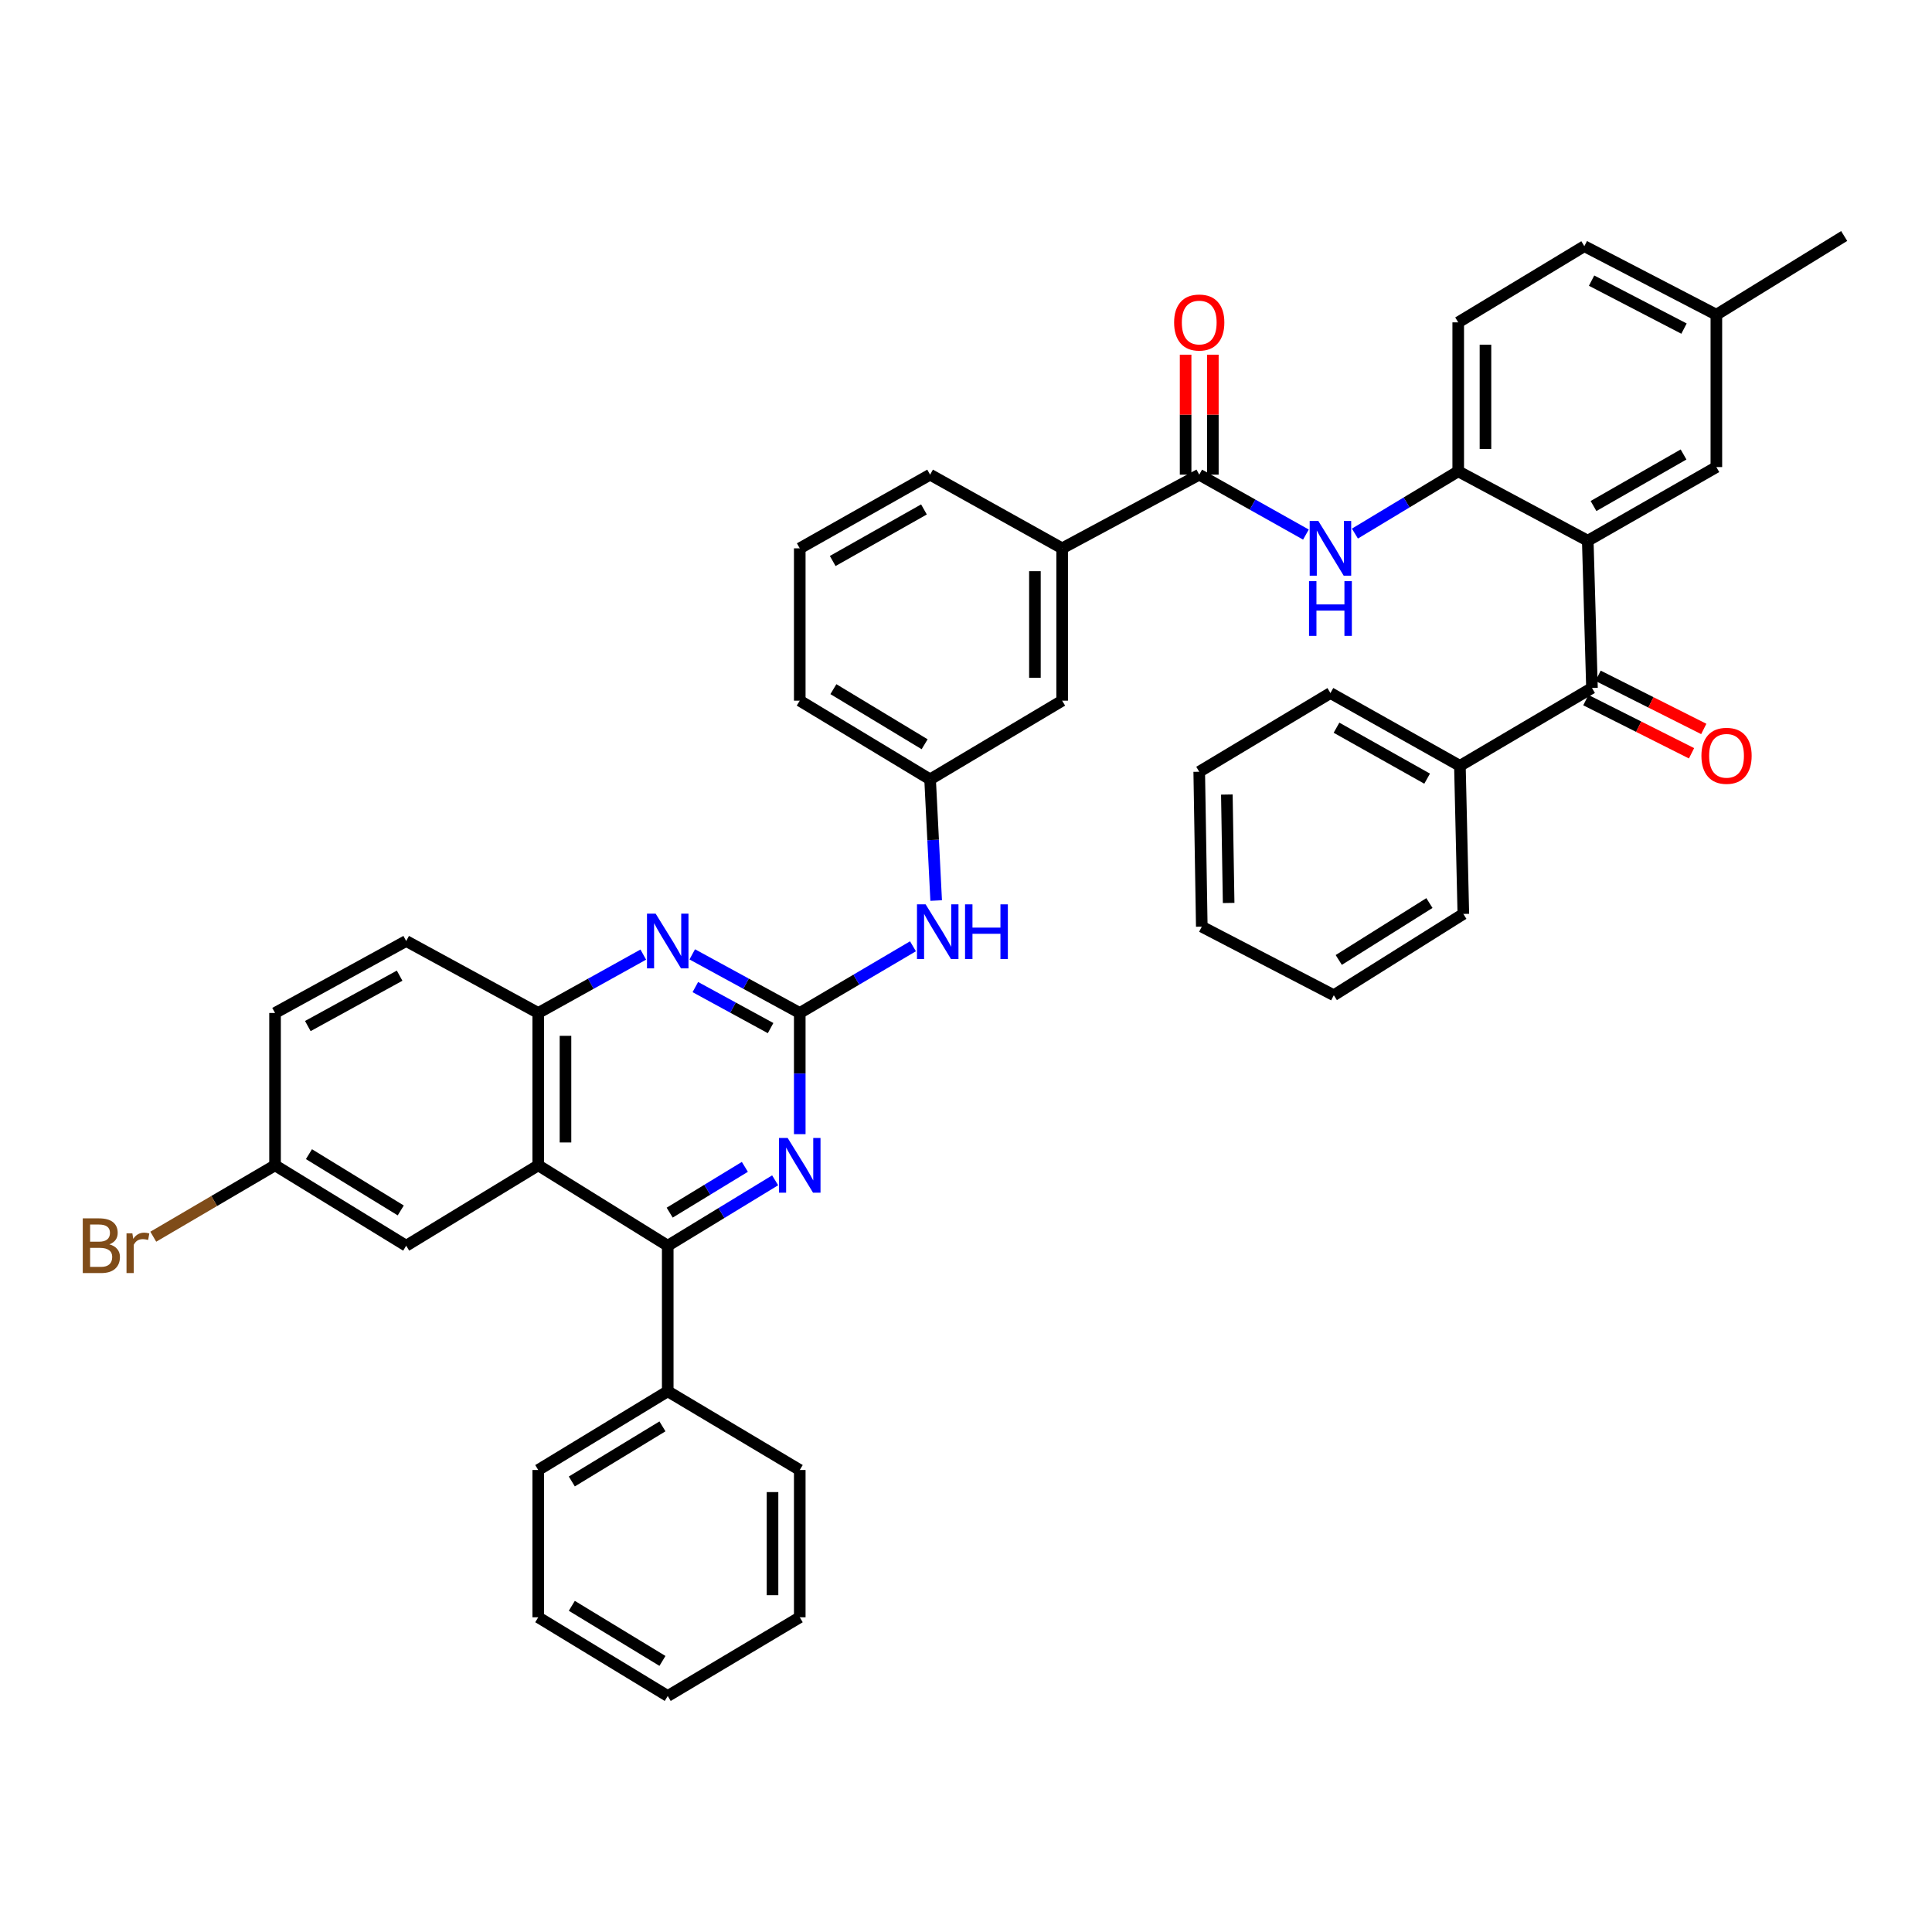 <?xml version='1.0' encoding='iso-8859-1'?>
<svg version='1.1' baseProfile='full'
              xmlns='http://www.w3.org/2000/svg'
                      xmlns:rdkit='http://www.rdkit.org/xml'
                      xmlns:xlink='http://www.w3.org/1999/xlink'
                  xml:space='preserve'
width='1000px' height='1000px' viewBox='0 0 1000 1000'>
<!-- END OF HEADER -->
<rect style='opacity:1.0;fill:#FFFFFF;stroke:none' width='1000' height='1000' x='0' y='0'> </rect>
<path class='bond-3' d='M 413.954,524.314 L 413.954,555.675' style='fill:none;fill-rule:evenodd;stroke:#000000;stroke-width:6px;stroke-linecap:butt;stroke-linejoin:miter;stroke-opacity:1' />
<path class='bond-3' d='M 413.954,555.675 L 413.954,587.037' style='fill:none;fill-rule:evenodd;stroke:#0000FF;stroke-width:6px;stroke-linecap:butt;stroke-linejoin:miter;stroke-opacity:1' />
<path class='bond-4' d='M 413.954,524.314 L 386.129,509.145' style='fill:none;fill-rule:evenodd;stroke:#000000;stroke-width:6px;stroke-linecap:butt;stroke-linejoin:miter;stroke-opacity:1' />
<path class='bond-4' d='M 386.129,509.145 L 358.305,493.976' style='fill:none;fill-rule:evenodd;stroke:#0000FF;stroke-width:6px;stroke-linecap:butt;stroke-linejoin:miter;stroke-opacity:1' />
<path class='bond-4' d='M 398.858,532.142 L 379.381,521.524' style='fill:none;fill-rule:evenodd;stroke:#000000;stroke-width:6px;stroke-linecap:butt;stroke-linejoin:miter;stroke-opacity:1' />
<path class='bond-4' d='M 379.381,521.524 L 359.904,510.906' style='fill:none;fill-rule:evenodd;stroke:#0000FF;stroke-width:6px;stroke-linecap:butt;stroke-linejoin:miter;stroke-opacity:1' />
<path class='bond-10' d='M 413.954,524.314 L 443.254,507.055' style='fill:none;fill-rule:evenodd;stroke:#000000;stroke-width:6px;stroke-linecap:butt;stroke-linejoin:miter;stroke-opacity:1' />
<path class='bond-10' d='M 443.254,507.055 L 472.555,489.797' style='fill:none;fill-rule:evenodd;stroke:#0000FF;stroke-width:6px;stroke-linecap:butt;stroke-linejoin:miter;stroke-opacity:1' />
<path class='bond-0' d='M 821.824,279.87 L 754.774,243.948' style='fill:none;fill-rule:evenodd;stroke:#000000;stroke-width:6px;stroke-linecap:butt;stroke-linejoin:miter;stroke-opacity:1' />
<path class='bond-5' d='M 821.824,279.87 L 824.001,356.085' style='fill:none;fill-rule:evenodd;stroke:#000000;stroke-width:6px;stroke-linecap:butt;stroke-linejoin:miter;stroke-opacity:1' />
<path class='bond-12' d='M 821.824,279.87 L 888.388,241.755' style='fill:none;fill-rule:evenodd;stroke:#000000;stroke-width:6px;stroke-linecap:butt;stroke-linejoin:miter;stroke-opacity:1' />
<path class='bond-12' d='M 824.802,261.918 L 871.398,235.237' style='fill:none;fill-rule:evenodd;stroke:#000000;stroke-width:6px;stroke-linecap:butt;stroke-linejoin:miter;stroke-opacity:1' />
<path class='bond-1' d='M 278.593,603.168 L 278.593,524.314' style='fill:none;fill-rule:evenodd;stroke:#000000;stroke-width:6px;stroke-linecap:butt;stroke-linejoin:miter;stroke-opacity:1' />
<path class='bond-1' d='M 292.692,591.34 L 292.692,536.142' style='fill:none;fill-rule:evenodd;stroke:#000000;stroke-width:6px;stroke-linecap:butt;stroke-linejoin:miter;stroke-opacity:1' />
<path class='bond-13' d='M 278.593,603.168 L 210.242,644.784' style='fill:none;fill-rule:evenodd;stroke:#000000;stroke-width:6px;stroke-linecap:butt;stroke-linejoin:miter;stroke-opacity:1' />
<path class='bond-41' d='M 278.593,603.168 L 345.619,644.784' style='fill:none;fill-rule:evenodd;stroke:#000000;stroke-width:6px;stroke-linecap:butt;stroke-linejoin:miter;stroke-opacity:1' />
<path class='bond-2' d='M 345.619,644.784 L 373.416,627.856' style='fill:none;fill-rule:evenodd;stroke:#000000;stroke-width:6px;stroke-linecap:butt;stroke-linejoin:miter;stroke-opacity:1' />
<path class='bond-2' d='M 373.416,627.856 L 401.214,610.927' style='fill:none;fill-rule:evenodd;stroke:#0000FF;stroke-width:6px;stroke-linecap:butt;stroke-linejoin:miter;stroke-opacity:1' />
<path class='bond-2' d='M 346.625,627.664 L 366.083,615.814' style='fill:none;fill-rule:evenodd;stroke:#000000;stroke-width:6px;stroke-linecap:butt;stroke-linejoin:miter;stroke-opacity:1' />
<path class='bond-2' d='M 366.083,615.814 L 385.541,603.964' style='fill:none;fill-rule:evenodd;stroke:#0000FF;stroke-width:6px;stroke-linecap:butt;stroke-linejoin:miter;stroke-opacity:1' />
<path class='bond-17' d='M 345.619,644.784 L 345.619,720.13' style='fill:none;fill-rule:evenodd;stroke:#000000;stroke-width:6px;stroke-linecap:butt;stroke-linejoin:miter;stroke-opacity:1' />
<path class='bond-9' d='M 332.962,494.095 L 305.777,509.204' style='fill:none;fill-rule:evenodd;stroke:#0000FF;stroke-width:6px;stroke-linecap:butt;stroke-linejoin:miter;stroke-opacity:1' />
<path class='bond-9' d='M 305.777,509.204 L 278.593,524.314' style='fill:none;fill-rule:evenodd;stroke:#000000;stroke-width:6px;stroke-linecap:butt;stroke-linejoin:miter;stroke-opacity:1' />
<path class='bond-16' d='M 820.833,362.383 L 848.184,376.141' style='fill:none;fill-rule:evenodd;stroke:#000000;stroke-width:6px;stroke-linecap:butt;stroke-linejoin:miter;stroke-opacity:1' />
<path class='bond-16' d='M 848.184,376.141 L 875.535,389.9' style='fill:none;fill-rule:evenodd;stroke:#FF0000;stroke-width:6px;stroke-linecap:butt;stroke-linejoin:miter;stroke-opacity:1' />
<path class='bond-16' d='M 827.169,349.787 L 854.52,363.546' style='fill:none;fill-rule:evenodd;stroke:#000000;stroke-width:6px;stroke-linecap:butt;stroke-linejoin:miter;stroke-opacity:1' />
<path class='bond-16' d='M 854.52,363.546 L 881.871,377.304' style='fill:none;fill-rule:evenodd;stroke:#FF0000;stroke-width:6px;stroke-linecap:butt;stroke-linejoin:miter;stroke-opacity:1' />
<path class='bond-19' d='M 824.001,356.085 L 755.643,396.393' style='fill:none;fill-rule:evenodd;stroke:#000000;stroke-width:6px;stroke-linecap:butt;stroke-linejoin:miter;stroke-opacity:1' />
<path class='bond-6' d='M 620.72,245.687 L 549.77,283.818' style='fill:none;fill-rule:evenodd;stroke:#000000;stroke-width:6px;stroke-linecap:butt;stroke-linejoin:miter;stroke-opacity:1' />
<path class='bond-8' d='M 620.72,245.687 L 648.333,261.191' style='fill:none;fill-rule:evenodd;stroke:#000000;stroke-width:6px;stroke-linecap:butt;stroke-linejoin:miter;stroke-opacity:1' />
<path class='bond-8' d='M 648.333,261.191 L 675.945,276.695' style='fill:none;fill-rule:evenodd;stroke:#0000FF;stroke-width:6px;stroke-linecap:butt;stroke-linejoin:miter;stroke-opacity:1' />
<path class='bond-14' d='M 627.77,245.687 L 627.77,214.637' style='fill:none;fill-rule:evenodd;stroke:#000000;stroke-width:6px;stroke-linecap:butt;stroke-linejoin:miter;stroke-opacity:1' />
<path class='bond-14' d='M 627.77,214.637 L 627.77,183.587' style='fill:none;fill-rule:evenodd;stroke:#FF0000;stroke-width:6px;stroke-linecap:butt;stroke-linejoin:miter;stroke-opacity:1' />
<path class='bond-14' d='M 613.671,245.687 L 613.671,214.637' style='fill:none;fill-rule:evenodd;stroke:#000000;stroke-width:6px;stroke-linecap:butt;stroke-linejoin:miter;stroke-opacity:1' />
<path class='bond-14' d='M 613.671,214.637 L 613.671,183.587' style='fill:none;fill-rule:evenodd;stroke:#FF0000;stroke-width:6px;stroke-linecap:butt;stroke-linejoin:miter;stroke-opacity:1' />
<path class='bond-7' d='M 754.774,243.948 L 728.038,260.064' style='fill:none;fill-rule:evenodd;stroke:#000000;stroke-width:6px;stroke-linecap:butt;stroke-linejoin:miter;stroke-opacity:1' />
<path class='bond-7' d='M 728.038,260.064 L 701.303,276.18' style='fill:none;fill-rule:evenodd;stroke:#0000FF;stroke-width:6px;stroke-linecap:butt;stroke-linejoin:miter;stroke-opacity:1' />
<path class='bond-20' d='M 754.774,243.948 L 754.774,166.856' style='fill:none;fill-rule:evenodd;stroke:#000000;stroke-width:6px;stroke-linecap:butt;stroke-linejoin:miter;stroke-opacity:1' />
<path class='bond-20' d='M 768.873,232.385 L 768.873,178.42' style='fill:none;fill-rule:evenodd;stroke:#000000;stroke-width:6px;stroke-linecap:butt;stroke-linejoin:miter;stroke-opacity:1' />
<path class='bond-21' d='M 278.593,524.314 L 210.242,487.06' style='fill:none;fill-rule:evenodd;stroke:#000000;stroke-width:6px;stroke-linecap:butt;stroke-linejoin:miter;stroke-opacity:1' />
<path class='bond-18' d='M 484.559,466.117 L 482.989,434.76' style='fill:none;fill-rule:evenodd;stroke:#0000FF;stroke-width:6px;stroke-linecap:butt;stroke-linejoin:miter;stroke-opacity:1' />
<path class='bond-18' d='M 482.989,434.76 L 481.419,403.404' style='fill:none;fill-rule:evenodd;stroke:#000000;stroke-width:6px;stroke-linecap:butt;stroke-linejoin:miter;stroke-opacity:1' />
<path class='bond-11' d='M 549.77,283.818 L 549.77,362.665' style='fill:none;fill-rule:evenodd;stroke:#000000;stroke-width:6px;stroke-linecap:butt;stroke-linejoin:miter;stroke-opacity:1' />
<path class='bond-11' d='M 535.67,295.645 L 535.67,350.838' style='fill:none;fill-rule:evenodd;stroke:#000000;stroke-width:6px;stroke-linecap:butt;stroke-linejoin:miter;stroke-opacity:1' />
<path class='bond-42' d='M 549.77,283.818 L 481.419,245.687' style='fill:none;fill-rule:evenodd;stroke:#000000;stroke-width:6px;stroke-linecap:butt;stroke-linejoin:miter;stroke-opacity:1' />
<path class='bond-45' d='M 888.388,241.755 L 888.388,162.893' style='fill:none;fill-rule:evenodd;stroke:#000000;stroke-width:6px;stroke-linecap:butt;stroke-linejoin:miter;stroke-opacity:1' />
<path class='bond-43' d='M 210.242,644.784 L 142.362,603.168' style='fill:none;fill-rule:evenodd;stroke:#000000;stroke-width:6px;stroke-linecap:butt;stroke-linejoin:miter;stroke-opacity:1' />
<path class='bond-43' d='M 207.429,626.522 L 159.913,597.39' style='fill:none;fill-rule:evenodd;stroke:#000000;stroke-width:6px;stroke-linecap:butt;stroke-linejoin:miter;stroke-opacity:1' />
<path class='bond-15' d='M 549.77,362.665 L 481.419,403.404' style='fill:none;fill-rule:evenodd;stroke:#000000;stroke-width:6px;stroke-linecap:butt;stroke-linejoin:miter;stroke-opacity:1' />
<path class='bond-30' d='M 345.619,720.13 L 278.593,760.869' style='fill:none;fill-rule:evenodd;stroke:#000000;stroke-width:6px;stroke-linecap:butt;stroke-linejoin:miter;stroke-opacity:1' />
<path class='bond-30' d='M 342.888,738.289 L 295.97,766.806' style='fill:none;fill-rule:evenodd;stroke:#000000;stroke-width:6px;stroke-linecap:butt;stroke-linejoin:miter;stroke-opacity:1' />
<path class='bond-31' d='M 345.619,720.13 L 413.954,760.869' style='fill:none;fill-rule:evenodd;stroke:#000000;stroke-width:6px;stroke-linecap:butt;stroke-linejoin:miter;stroke-opacity:1' />
<path class='bond-29' d='M 481.419,403.404 L 413.954,362.665' style='fill:none;fill-rule:evenodd;stroke:#000000;stroke-width:6px;stroke-linecap:butt;stroke-linejoin:miter;stroke-opacity:1' />
<path class='bond-29' d='M 478.588,385.224 L 431.362,356.706' style='fill:none;fill-rule:evenodd;stroke:#000000;stroke-width:6px;stroke-linecap:butt;stroke-linejoin:miter;stroke-opacity:1' />
<path class='bond-32' d='M 755.643,396.393 L 688.632,358.717' style='fill:none;fill-rule:evenodd;stroke:#000000;stroke-width:6px;stroke-linecap:butt;stroke-linejoin:miter;stroke-opacity:1' />
<path class='bond-32' d='M 738.682,403.032 L 691.774,376.658' style='fill:none;fill-rule:evenodd;stroke:#000000;stroke-width:6px;stroke-linecap:butt;stroke-linejoin:miter;stroke-opacity:1' />
<path class='bond-33' d='M 755.643,396.393 L 757.421,473.047' style='fill:none;fill-rule:evenodd;stroke:#000000;stroke-width:6px;stroke-linecap:butt;stroke-linejoin:miter;stroke-opacity:1' />
<path class='bond-25' d='M 754.774,166.856 L 820.046,127.418' style='fill:none;fill-rule:evenodd;stroke:#000000;stroke-width:6px;stroke-linecap:butt;stroke-linejoin:miter;stroke-opacity:1' />
<path class='bond-24' d='M 210.242,487.06 L 142.362,524.314' style='fill:none;fill-rule:evenodd;stroke:#000000;stroke-width:6px;stroke-linecap:butt;stroke-linejoin:miter;stroke-opacity:1' />
<path class='bond-24' d='M 206.844,505.008 L 159.327,531.086' style='fill:none;fill-rule:evenodd;stroke:#000000;stroke-width:6px;stroke-linecap:butt;stroke-linejoin:miter;stroke-opacity:1' />
<path class='bond-22' d='M 142.362,603.168 L 142.362,524.314' style='fill:none;fill-rule:evenodd;stroke:#000000;stroke-width:6px;stroke-linecap:butt;stroke-linejoin:miter;stroke-opacity:1' />
<path class='bond-26' d='M 142.362,603.168 L 110.849,621.644' style='fill:none;fill-rule:evenodd;stroke:#000000;stroke-width:6px;stroke-linecap:butt;stroke-linejoin:miter;stroke-opacity:1' />
<path class='bond-26' d='M 110.849,621.644 L 79.337,640.119' style='fill:none;fill-rule:evenodd;stroke:#7F4C19;stroke-width:6px;stroke-linecap:butt;stroke-linejoin:miter;stroke-opacity:1' />
<path class='bond-23' d='M 888.388,162.893 L 820.046,127.418' style='fill:none;fill-rule:evenodd;stroke:#000000;stroke-width:6px;stroke-linecap:butt;stroke-linejoin:miter;stroke-opacity:1' />
<path class='bond-23' d='M 871.641,170.086 L 823.801,145.253' style='fill:none;fill-rule:evenodd;stroke:#000000;stroke-width:6px;stroke-linecap:butt;stroke-linejoin:miter;stroke-opacity:1' />
<path class='bond-34' d='M 888.388,162.893 L 954.545,122.154' style='fill:none;fill-rule:evenodd;stroke:#000000;stroke-width:6px;stroke-linecap:butt;stroke-linejoin:miter;stroke-opacity:1' />
<path class='bond-27' d='M 481.419,245.687 L 413.954,283.818' style='fill:none;fill-rule:evenodd;stroke:#000000;stroke-width:6px;stroke-linecap:butt;stroke-linejoin:miter;stroke-opacity:1' />
<path class='bond-27' d='M 478.237,263.681 L 431.011,290.373' style='fill:none;fill-rule:evenodd;stroke:#000000;stroke-width:6px;stroke-linecap:butt;stroke-linejoin:miter;stroke-opacity:1' />
<path class='bond-28' d='M 413.954,283.818 L 413.954,362.665' style='fill:none;fill-rule:evenodd;stroke:#000000;stroke-width:6px;stroke-linecap:butt;stroke-linejoin:miter;stroke-opacity:1' />
<path class='bond-35' d='M 278.593,760.869 L 278.593,837.107' style='fill:none;fill-rule:evenodd;stroke:#000000;stroke-width:6px;stroke-linecap:butt;stroke-linejoin:miter;stroke-opacity:1' />
<path class='bond-36' d='M 413.954,760.869 L 413.954,837.107' style='fill:none;fill-rule:evenodd;stroke:#000000;stroke-width:6px;stroke-linecap:butt;stroke-linejoin:miter;stroke-opacity:1' />
<path class='bond-36' d='M 399.855,772.305 L 399.855,825.671' style='fill:none;fill-rule:evenodd;stroke:#000000;stroke-width:6px;stroke-linecap:butt;stroke-linejoin:miter;stroke-opacity:1' />
<path class='bond-37' d='M 688.632,358.717 L 620.72,399.456' style='fill:none;fill-rule:evenodd;stroke:#000000;stroke-width:6px;stroke-linecap:butt;stroke-linejoin:miter;stroke-opacity:1' />
<path class='bond-38' d='M 757.421,473.047 L 690.379,515.125' style='fill:none;fill-rule:evenodd;stroke:#000000;stroke-width:6px;stroke-linecap:butt;stroke-linejoin:miter;stroke-opacity:1' />
<path class='bond-38' d='M 739.87,467.417 L 692.94,496.872' style='fill:none;fill-rule:evenodd;stroke:#000000;stroke-width:6px;stroke-linecap:butt;stroke-linejoin:miter;stroke-opacity:1' />
<path class='bond-44' d='M 278.593,837.107 L 345.619,877.846' style='fill:none;fill-rule:evenodd;stroke:#000000;stroke-width:6px;stroke-linecap:butt;stroke-linejoin:miter;stroke-opacity:1' />
<path class='bond-44' d='M 295.97,831.17 L 342.888,859.687' style='fill:none;fill-rule:evenodd;stroke:#000000;stroke-width:6px;stroke-linecap:butt;stroke-linejoin:miter;stroke-opacity:1' />
<path class='bond-40' d='M 413.954,837.107 L 345.619,877.846' style='fill:none;fill-rule:evenodd;stroke:#000000;stroke-width:6px;stroke-linecap:butt;stroke-linejoin:miter;stroke-opacity:1' />
<path class='bond-46' d='M 620.72,399.456 L 622.044,479.634' style='fill:none;fill-rule:evenodd;stroke:#000000;stroke-width:6px;stroke-linecap:butt;stroke-linejoin:miter;stroke-opacity:1' />
<path class='bond-46' d='M 635.016,411.25 L 635.943,467.375' style='fill:none;fill-rule:evenodd;stroke:#000000;stroke-width:6px;stroke-linecap:butt;stroke-linejoin:miter;stroke-opacity:1' />
<path class='bond-39' d='M 690.379,515.125 L 622.044,479.634' style='fill:none;fill-rule:evenodd;stroke:#000000;stroke-width:6px;stroke-linecap:butt;stroke-linejoin:miter;stroke-opacity:1' />
<path  class='atom-4' d='M 407.694 589.008
L 416.974 604.008
Q 417.894 605.488, 419.374 608.168
Q 420.854 610.848, 420.934 611.008
L 420.934 589.008
L 424.694 589.008
L 424.694 617.328
L 420.814 617.328
L 410.854 600.928
Q 409.694 599.008, 408.454 596.808
Q 407.254 594.608, 406.894 593.928
L 406.894 617.328
L 403.214 617.328
L 403.214 589.008
L 407.694 589.008
' fill='#0000FF'/>
<path  class='atom-5' d='M 339.359 472.9
L 348.639 487.9
Q 349.559 489.38, 351.039 492.06
Q 352.519 494.74, 352.599 494.9
L 352.599 472.9
L 356.359 472.9
L 356.359 501.22
L 352.479 501.22
L 342.519 484.82
Q 341.359 482.9, 340.119 480.7
Q 338.919 478.5, 338.559 477.82
L 338.559 501.22
L 334.879 501.22
L 334.879 472.9
L 339.359 472.9
' fill='#0000FF'/>
<path  class='atom-9' d='M 682.372 269.658
L 691.652 284.658
Q 692.572 286.138, 694.052 288.818
Q 695.532 291.498, 695.612 291.658
L 695.612 269.658
L 699.372 269.658
L 699.372 297.978
L 695.492 297.978
L 685.532 281.578
Q 684.372 279.658, 683.132 277.458
Q 681.932 275.258, 681.572 274.578
L 681.572 297.978
L 677.892 297.978
L 677.892 269.658
L 682.372 269.658
' fill='#0000FF'/>
<path  class='atom-9' d='M 677.552 300.81
L 681.392 300.81
L 681.392 312.85
L 695.872 312.85
L 695.872 300.81
L 699.712 300.81
L 699.712 329.13
L 695.872 329.13
L 695.872 316.05
L 681.392 316.05
L 681.392 329.13
L 677.552 329.13
L 677.552 300.81
' fill='#0000FF'/>
<path  class='atom-11' d='M 479.107 468.091
L 488.387 483.091
Q 489.307 484.571, 490.787 487.251
Q 492.267 489.931, 492.347 490.091
L 492.347 468.091
L 496.107 468.091
L 496.107 496.411
L 492.227 496.411
L 482.267 480.011
Q 481.107 478.091, 479.867 475.891
Q 478.667 473.691, 478.307 473.011
L 478.307 496.411
L 474.627 496.411
L 474.627 468.091
L 479.107 468.091
' fill='#0000FF'/>
<path  class='atom-11' d='M 499.507 468.091
L 503.347 468.091
L 503.347 480.131
L 517.827 480.131
L 517.827 468.091
L 521.667 468.091
L 521.667 496.411
L 517.827 496.411
L 517.827 483.331
L 503.347 483.331
L 503.347 496.411
L 499.507 496.411
L 499.507 468.091
' fill='#0000FF'/>
<path  class='atom-15' d='M 607.72 166.936
Q 607.72 160.136, 611.08 156.336
Q 614.44 152.536, 620.72 152.536
Q 627 152.536, 630.36 156.336
Q 633.72 160.136, 633.72 166.936
Q 633.72 173.816, 630.32 177.736
Q 626.92 181.616, 620.72 181.616
Q 614.48 181.616, 611.08 177.736
Q 607.72 173.856, 607.72 166.936
M 620.72 178.416
Q 625.04 178.416, 627.36 175.536
Q 629.72 172.616, 629.72 166.936
Q 629.72 161.376, 627.36 158.576
Q 625.04 155.736, 620.72 155.736
Q 616.4 155.736, 614.04 158.536
Q 611.72 161.336, 611.72 166.936
Q 611.72 172.656, 614.04 175.536
Q 616.4 178.416, 620.72 178.416
' fill='#FF0000'/>
<path  class='atom-17' d='M 880.652 391.202
Q 880.652 384.402, 884.012 380.602
Q 887.372 376.802, 893.652 376.802
Q 899.932 376.802, 903.292 380.602
Q 906.652 384.402, 906.652 391.202
Q 906.652 398.082, 903.252 402.002
Q 899.852 405.882, 893.652 405.882
Q 887.412 405.882, 884.012 402.002
Q 880.652 398.122, 880.652 391.202
M 893.652 402.682
Q 897.972 402.682, 900.292 399.802
Q 902.652 396.882, 902.652 391.202
Q 902.652 385.642, 900.292 382.842
Q 897.972 380.002, 893.652 380.002
Q 889.332 380.002, 886.972 382.802
Q 884.652 385.602, 884.652 391.202
Q 884.652 396.922, 886.972 399.802
Q 889.332 402.682, 893.652 402.682
' fill='#FF0000'/>
<path  class='atom-27' d='M 56.599 644.064
Q 59.319 644.824, 60.679 646.504
Q 62.08 648.144, 62.08 650.584
Q 62.08 654.504, 59.559 656.744
Q 57.08 658.944, 52.359 658.944
L 42.84 658.944
L 42.84 630.624
L 51.2 630.624
Q 56.039 630.624, 58.48 632.584
Q 60.919 634.544, 60.919 638.144
Q 60.919 642.424, 56.599 644.064
M 46.639 633.824
L 46.639 642.704
L 51.2 642.704
Q 53.999 642.704, 55.44 641.584
Q 56.919 640.424, 56.919 638.144
Q 56.919 633.824, 51.2 633.824
L 46.639 633.824
M 52.359 655.744
Q 55.12 655.744, 56.599 654.424
Q 58.08 653.104, 58.08 650.584
Q 58.08 648.264, 56.44 647.104
Q 54.84 645.904, 51.76 645.904
L 46.639 645.904
L 46.639 655.744
L 52.359 655.744
' fill='#7F4C19'/>
<path  class='atom-27' d='M 68.519 638.384
L 68.96 641.224
Q 71.12 638.024, 74.639 638.024
Q 75.76 638.024, 77.279 638.424
L 76.68 641.784
Q 74.96 641.384, 73.999 641.384
Q 72.32 641.384, 71.2 642.064
Q 70.12 642.704, 69.24 644.264
L 69.24 658.944
L 65.48 658.944
L 65.48 638.384
L 68.519 638.384
' fill='#7F4C19'/>
</svg>

